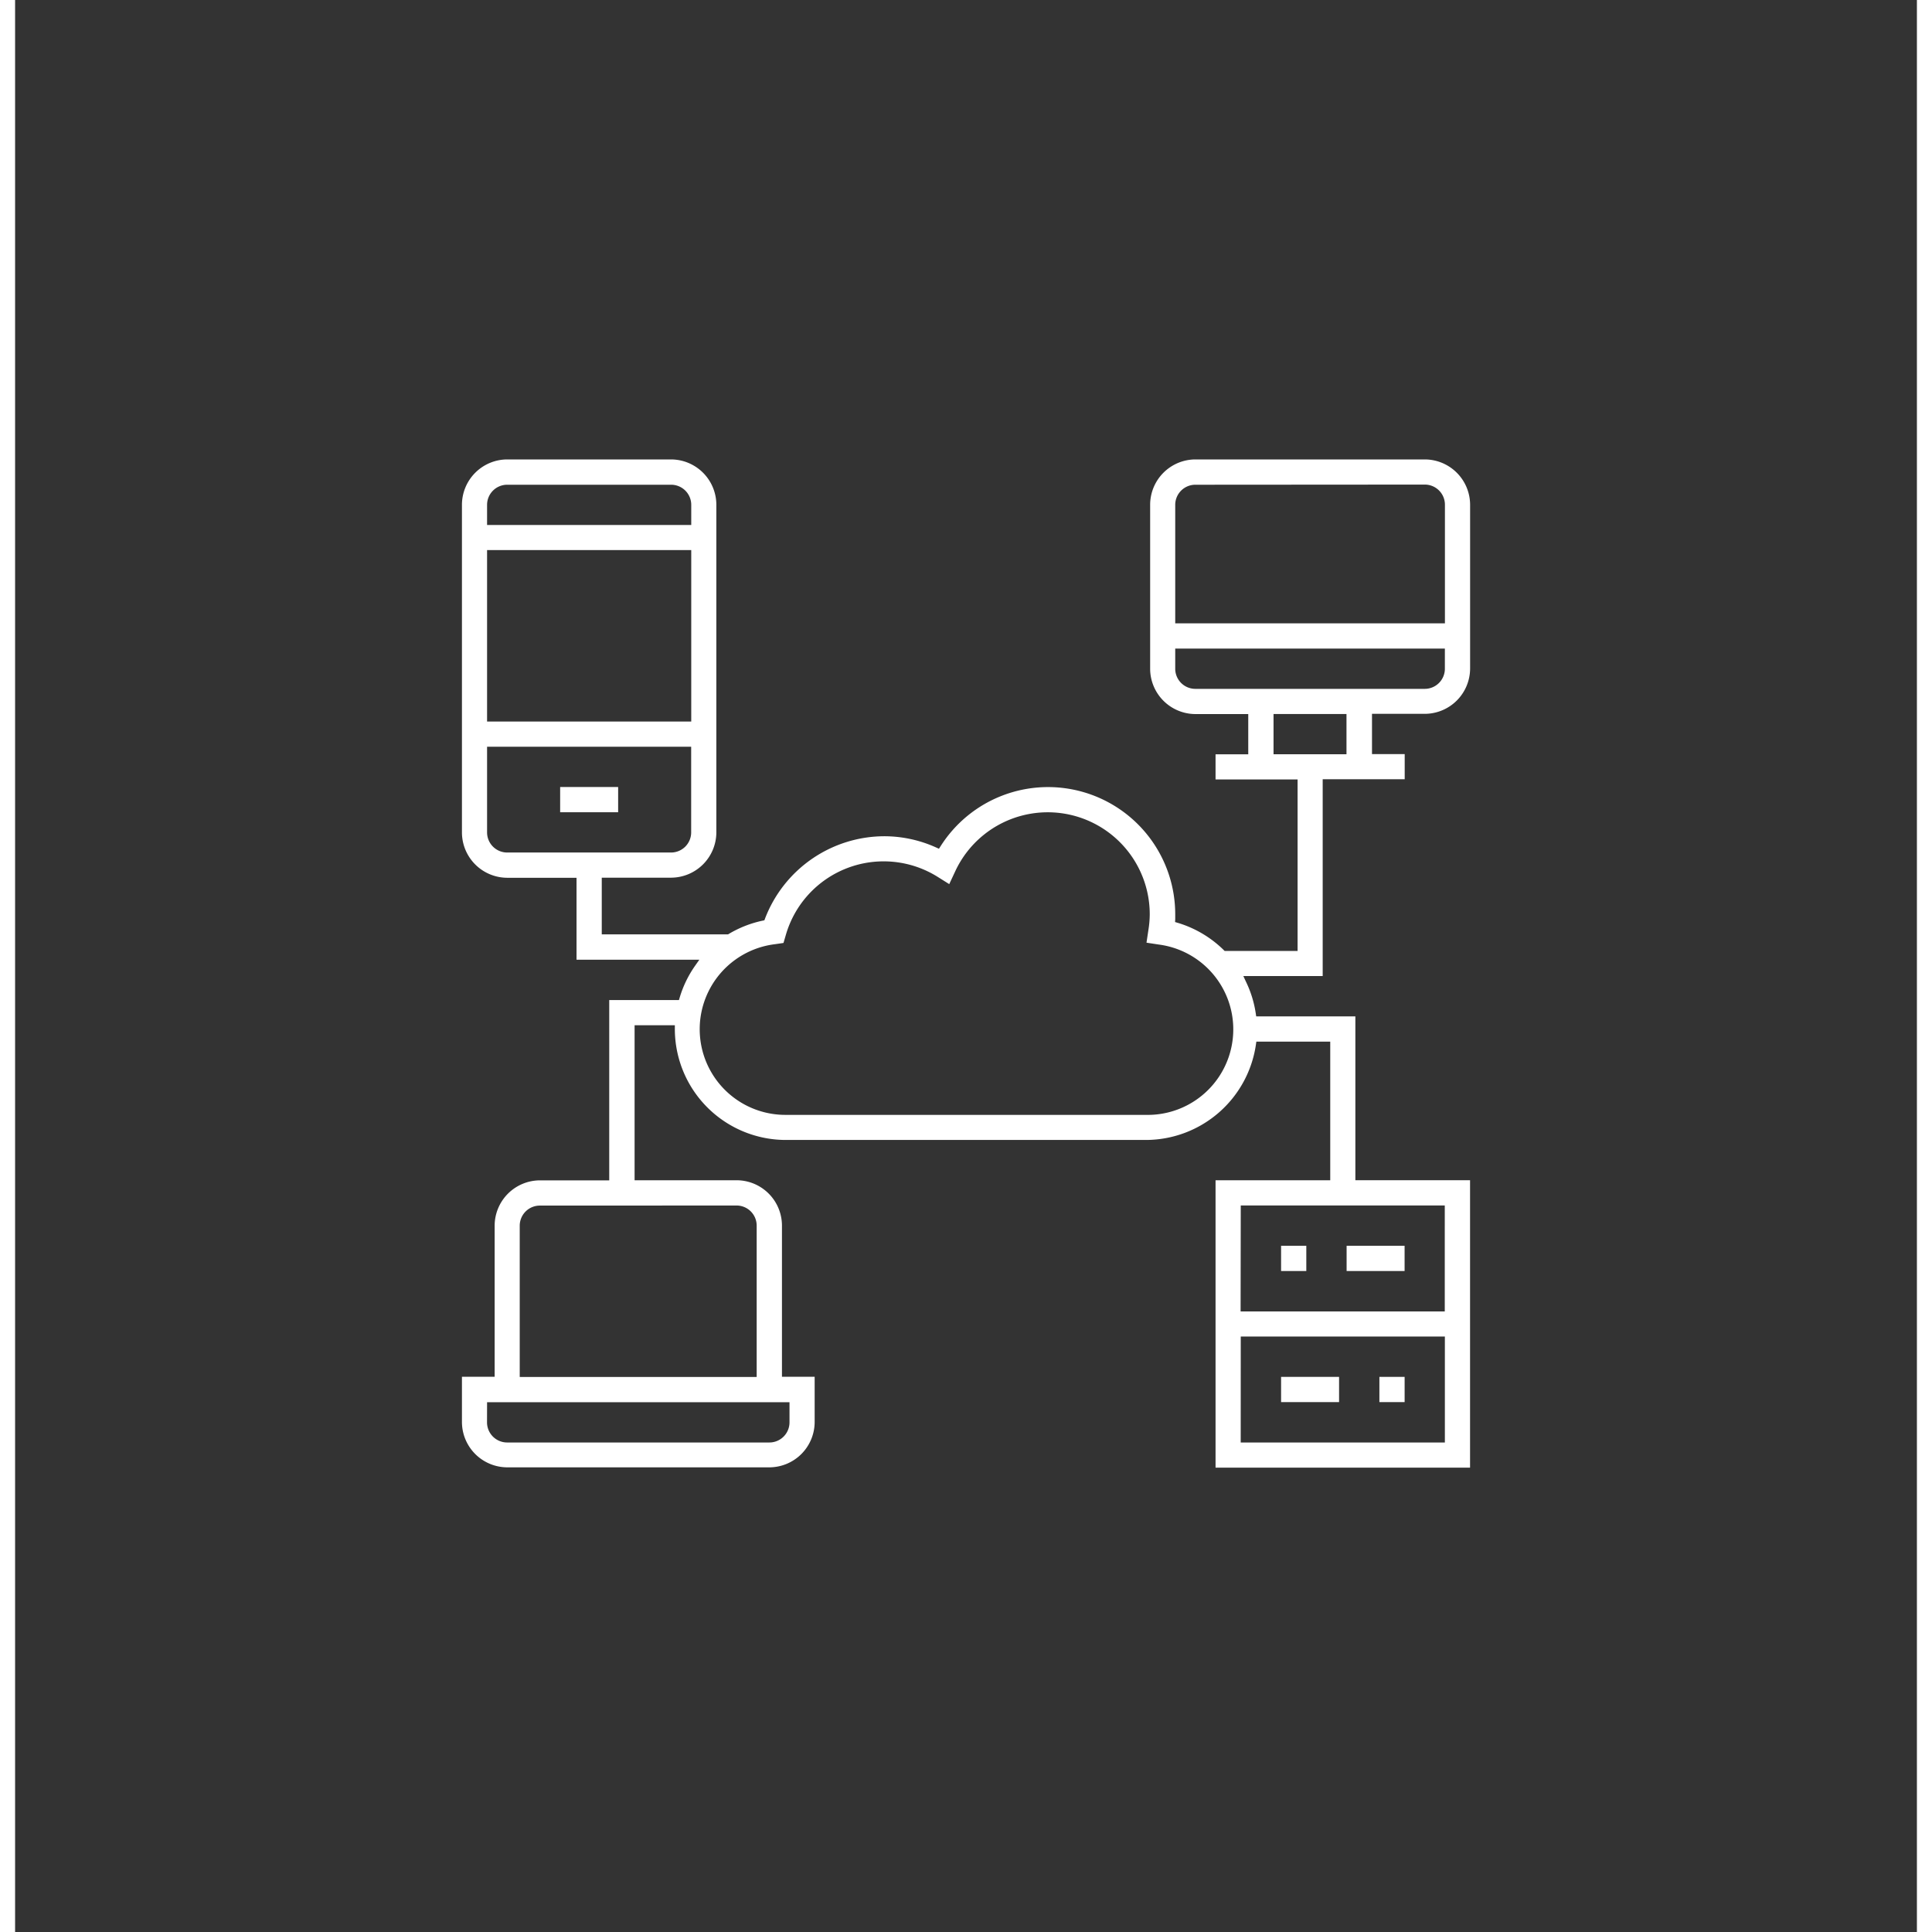 <?xml version="1.0" encoding="utf-8"?><svg id="Ebene_1" data-name="Ebene 1" xmlns="http://www.w3.org/2000/svg" viewBox="0 0 756 768" width="200" height="200"><rect x="0" y="0" width="756" height="768" fill="#333333" stroke="none"/><defs><style>.cls-1{fill:#fff;}</style></defs><title>dediq_digital_des_mittelstandes</title><rect class="cls-1" x="216.67" y="312.85" width="23.05" height="10.03"/><path class="cls-1" d="M477.2,583.41V469.17h45.59v-55.1H493.42l-.19,1.28a44.28,44.28,0,0,1-43.58,37.8H306.35a44.14,44.14,0,0,1-44.09-44.1v-1.5h-16v61.62h40.58a18.05,18.05,0,0,1,18,18v60.12h13v18a18.06,18.06,0,0,1-18,18H195.63a18.06,18.06,0,0,1-18-18v-18h13V487.21a18.06,18.06,0,0,1,18-18h27.55V397.53h27.71l.32-1.07a43.81,43.81,0,0,1,6.13-12.6L272,381.5H223.18V348.93H195.63a18.06,18.06,0,0,1-18-18V200.63a18.06,18.06,0,0,1,18-18h65.13a18.06,18.06,0,0,1,18,18V330.89a18.06,18.06,0,0,1-18,18H233.21v22.54h50.2l.35-.21A44,44,0,0,1,297.05,366l.8-.17.29-.76a50.92,50.92,0,0,1,47.29-32.65,50.15,50.15,0,0,1,20.64,4.44l1.18.53.7-1.09a50.56,50.56,0,0,1,93.22,27.19c0,.62,0,1.23,0,1.86l-.06,1.18,1.13.33a44.23,44.23,0,0,1,18.14,10.73l.43.43h29V309.85H477.2v-10h13v-16h-21a18.05,18.05,0,0,1-18-18V200.63a18.05,18.05,0,0,1,18-18h91.19a18.06,18.06,0,0,1,18,18v65.13a18.06,18.06,0,0,1-18,18h-21v16h13v10H519.79V388H488.25l1,2.16a43.44,43.44,0,0,1,3.92,12.59l.19,1.28h39.42v65.13h45.59V583.41Zm10-10h81.16V531.3H487.22Zm-299.6-8a8,8,0,0,0,8,8H299.84a8,8,0,0,0,8-8v-8H187.62Zm21-86.17a8,8,0,0,0-8,8v60.12h94.19V487.21a8,8,0,0,0-8-8Zm278.56,42.08h81.16V479.2H487.22Zm-185-146a34.05,34.05,0,0,0,4.08,67.86h143.3a34,34,0,0,0,5.16-67.7l-4.95-.75.75-5a40.09,40.09,0,0,0,.54-6.25,40.55,40.55,0,0,0-77.32-17.13l-2.38,5.1-4.79-3a40.47,40.47,0,0,0-60.17,23.21l-.93,3.18ZM187.62,330.89a8,8,0,0,0,8,8h65.13a8,8,0,0,0,8-8V296.83H187.62Zm312.63-31.06h29v-16h-29Zm-312.63-13h81.16V218.67H187.62Zm273.55-21a8,8,0,0,0,8,8h91.19a8,8,0,0,0,8-8v-8H461.17Zm8-73.14a8,8,0,0,0-8,8v47.09H568.38V200.63a8,8,0,0,0-8-8Zm-273.55,0a8,8,0,0,0-8,8v8h81.16v-8a8,8,0,0,0-8-8Z"/><rect class="cls-1" x="503.25" y="495.22" width="10.03" height="10.03"/><rect class="cls-1" x="542.33" y="547.33" width="10.03" height="10.03"/><rect class="cls-1" x="529.3" y="495.22" width="23.05" height="10.03"/><rect class="cls-1" x="503.25" y="547.33" width="23.05" height="10.03"/></svg>
